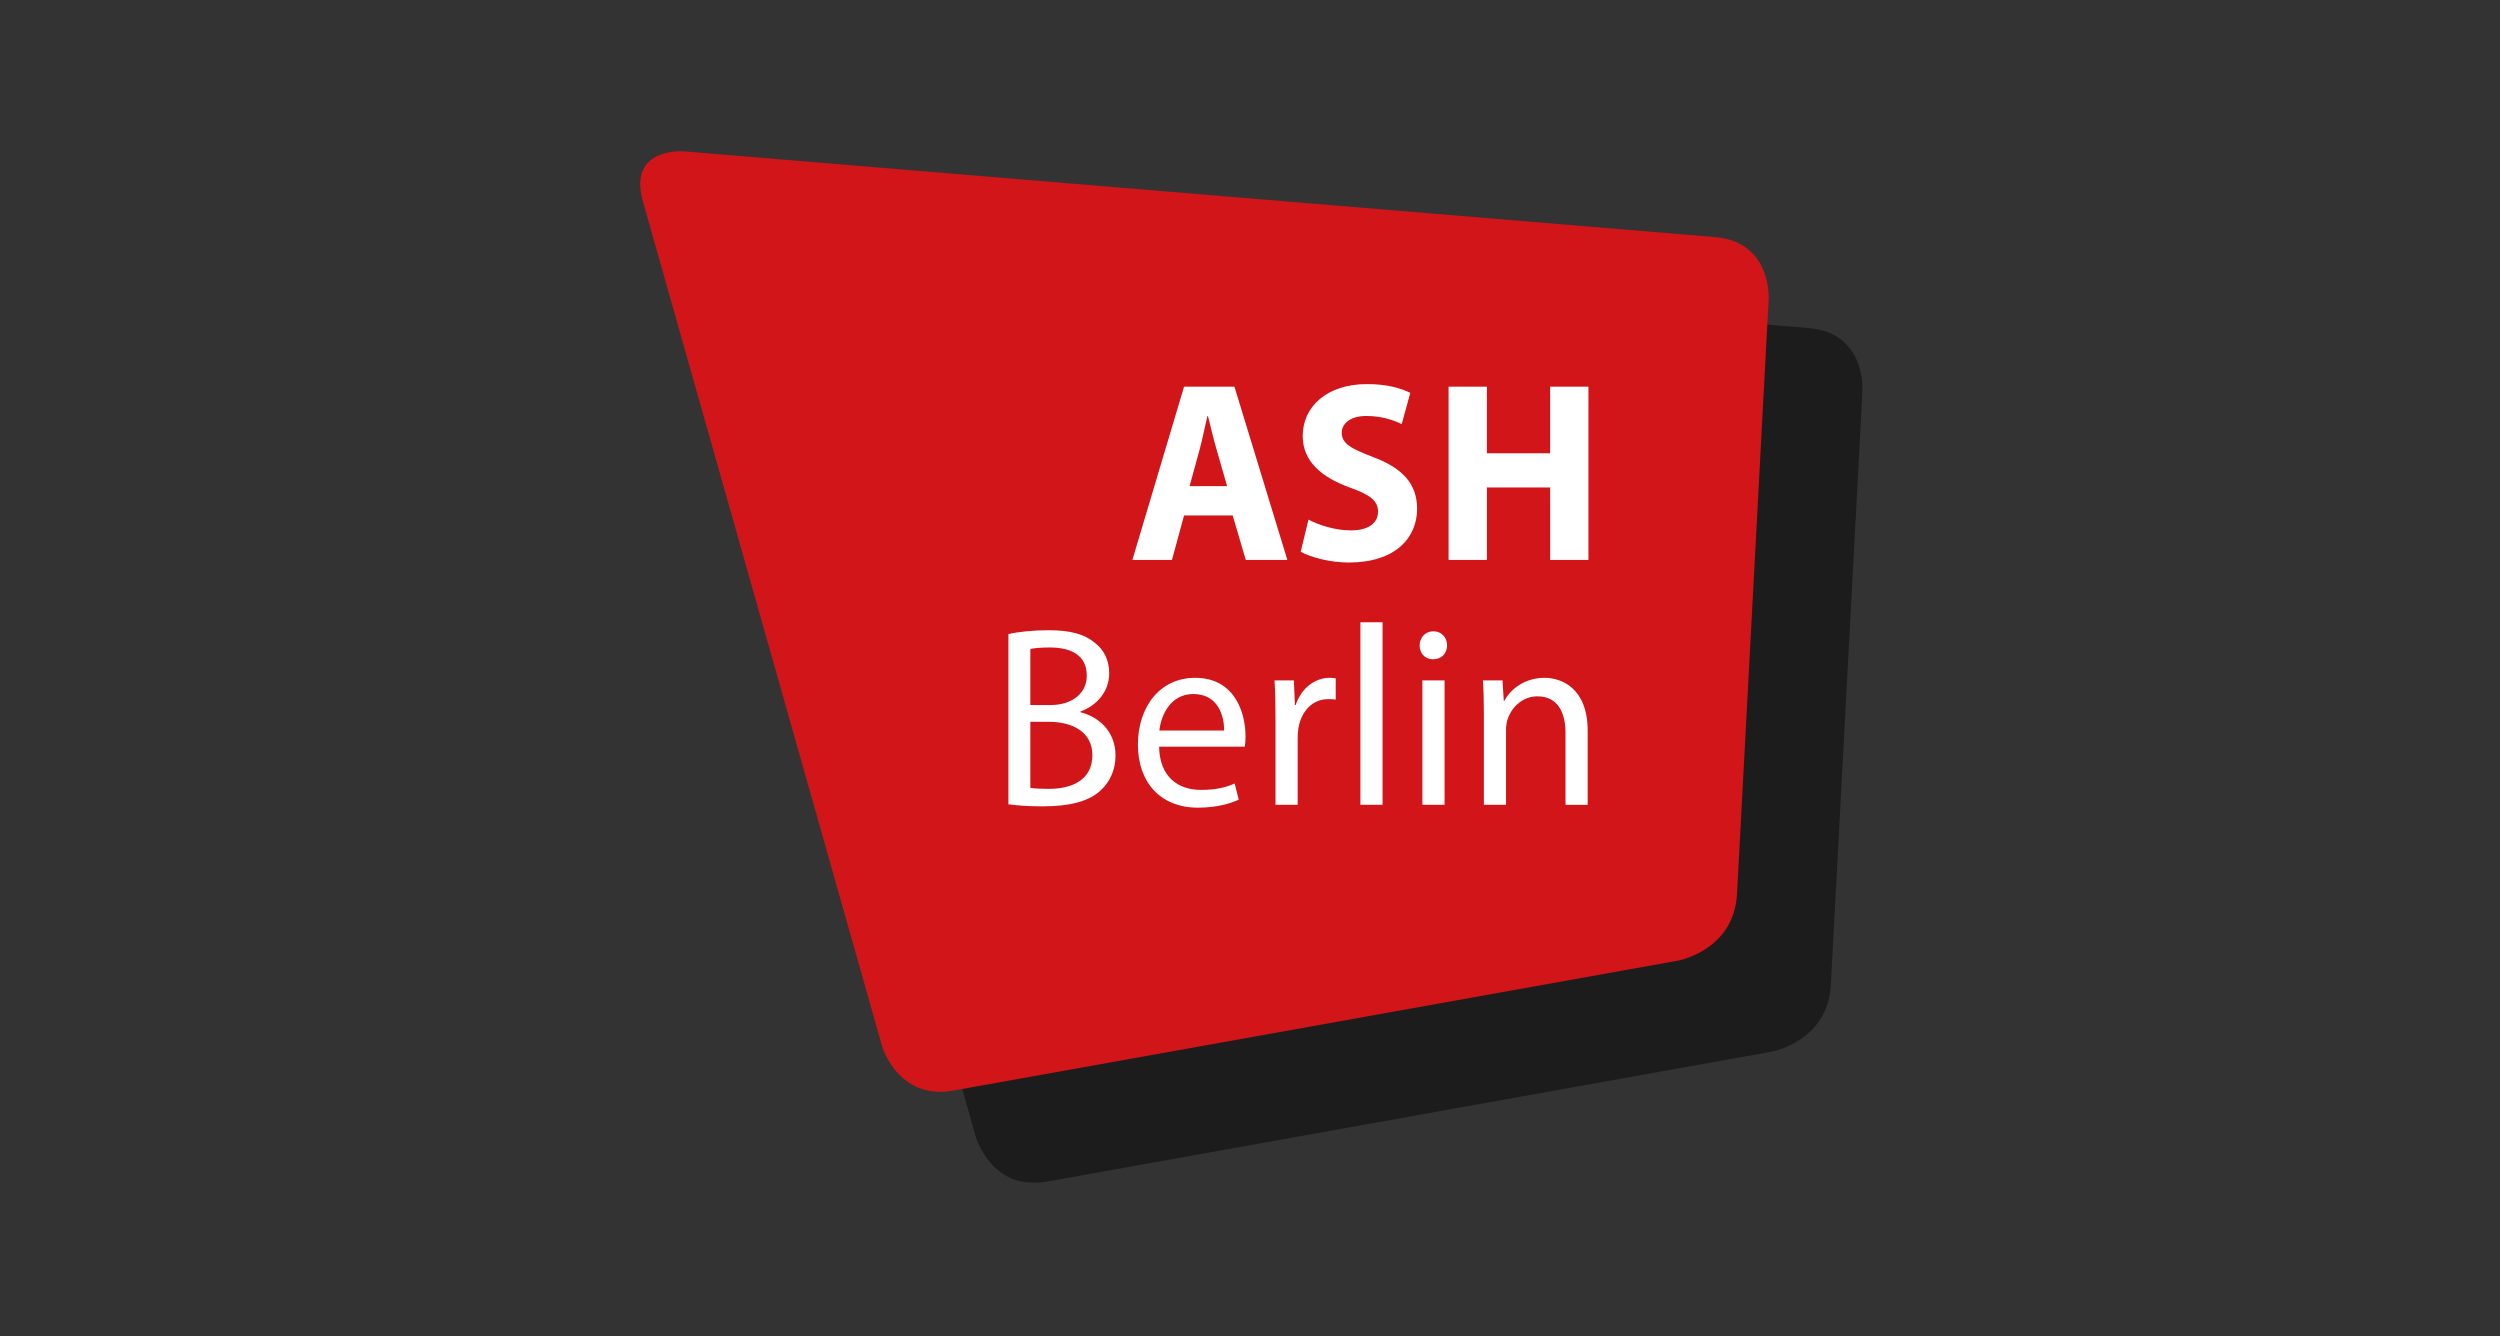 <?xml version="1.0" encoding="UTF-8"?>
<svg id="bbas" xmlns="http://www.w3.org/2000/svg" xmlns:xlink="http://www.w3.org/1999/xlink" viewBox="0 0 1190 636">
  <rect x="0" y="0" width="1190" height="636" fill="#333333" stroke="none"/>
  <defs>
    <style>
      .cls-1 {
        fill: #fff;
      }

      .cls-2 {
        fill: #d11518;
      }

      .cls-3 {
        clip-path: url(#clippath-2);
      }

      .cls-4 {
        clip-path: url(#clippath-1);
      }

      .cls-5 {
        clip-path: url(#clippath-4);
      }

      .cls-6 {
        clip-path: url(#clippath);
      }

      .cls-7 {
        fill: none;
      }

      .cls-8 {
        clip-path: url(#clippath-3);
      }

      .cls-9 {
        clip-path: url(#clippath-5);
      }

      .cls-10 {
        opacity: .45;
      }
    </style>
    <clipPath id="clippath">
      <rect class="cls-7" x="304.731" y="72" width="581.856" height="491"/>
    </clipPath>
    <clipPath id="clippath-1">
      <rect class="cls-7" x="304.731" y="72" width="581.856" height="491"/>
    </clipPath>
    <clipPath id="clippath-2">
      <rect class="cls-7" x="303.334" y="110.179" width="629.318" height="457.939"/>
    </clipPath>
    <clipPath id="clippath-3">
      <rect class="cls-7" x="304.731" y="72" width="581.856" height="491"/>
    </clipPath>
    <clipPath id="clippath-4">
      <rect class="cls-7" x="304.731" y="72" width="581.856" height="491"/>
    </clipPath>
    <clipPath id="clippath-5">
      <path class="cls-7" d="M323.662,72c-6.054,.077-23.798,2.119-17.656,23.849l113.819,401.986s7.37,26.049,34.008,21.275l344.928-61.854s26.638-4.775,28.071-31.797l15.087-283.336s1.433-27.037-25.527-29.274l-490.785-40.799s-.435-.041-1.177-.051c0,0-.768,0-.768,0Z"/>
    </clipPath>
  </defs>
  <g class="cls-6">
    <g>
      <g class="cls-4">
        <g class="cls-10">
          <g class="cls-3">
            <path d="M370.264,115.348s-26.971-2.242-19.601,23.798l113.819,402.002s7.37,26.05,34.008,21.269l344.923-61.854s26.633-4.775,28.071-31.792l15.087-283.331s1.433-27.037-25.527-29.274l-490.78-40.819Z"/>
          </g>
        </g>
      </g>
      <g class="cls-8">
        <path class="cls-2" d="M325.607,72.051s-26.971-2.252-19.601,23.798l113.819,401.992s7.37,26.05,34.008,21.264l344.923-61.848s26.633-4.775,28.071-31.797l15.082-283.331s1.433-27.037-25.527-29.274l-490.785-40.804h.01Z"/>
      </g>
    </g>
  </g>
  <g class="cls-5">
    <g class="cls-9">
      <path class="cls-1" d="M480,382.854c3.48,.476,8.997,.972,16.193,.972,13.194,0,22.314-2.446,27.841-7.707,4.181-3.925,6.95-9.437,6.95-16.52,0-12.242-9.007-18.731-16.669-20.563v-.368c8.393-3.071,13.664-10.041,13.664-18.117,0-6.5-2.631-11.377-6.832-14.56-4.913-4.156-11.633-6.003-22.068-6.003-7.201,0-14.514,.742-19.074,1.842v81.025h-.005Zm10.44-73.931c1.679-.358,4.432-.727,9.232-.727,10.553,0,17.636,3.92,17.636,13.46,0,7.958-6.474,13.951-17.4,13.951h-9.468v-26.684Zm0,34.647h8.639c11.387,0,20.881,4.77,20.881,15.906,0,11.986-9.98,16.029-20.768,16.029-3.705,0-6.592-.128-8.751-.502v-31.433Zm102.064,11.858c.241-1.218,.368-2.815,.368-5.015,0-10.886-4.928-27.769-24.002-27.769-16.889,0-27.227,13.946-27.227,31.822s10.686,29.98,28.557,29.98c9.238,0,15.712-2.078,19.432-3.787l-1.929-7.718c-3.838,1.72-8.506,3.055-16.06,3.055-10.681,0-19.668-5.998-19.908-20.573h40.768v.005Zm-40.656-7.692c.829-7.472,5.389-17.38,16.182-17.38,11.873,0,14.755,10.655,14.637,17.385h-30.814l-.005-.005Zm55.287,35.364h10.553v-31.577c0-1.714,.113-3.542,.358-5.015,1.443-8.071,6.715-13.716,14.156-13.716,1.433,0,2.518,0,3.598,.256v-10.174c-.952-.128-1.791-.241-2.866-.241-7.088,0-13.562,5.015-16.208,12.963h-.358l-.476-11.74h-9.227c.343,5.502,.476,11.495,.476,18.475v40.748l-.005,.02Zm40.415,0h10.553v-86.9h-10.548v86.9h-.005Zm40.062-59.233h-10.553v59.223h10.553v-59.223Zm-5.287-23.378c-3.956,0-6.581,3.055-6.581,6.735s2.508,6.602,6.336,6.602c4.207,0,6.72-2.932,6.72-6.602,0-3.787-2.636-6.73-6.474-6.73m23.987,82.601h10.558v-35.61c0-1.827,.256-3.664,.716-5.015,1.919-5.988,7.318-11.019,14.161-11.019,9.954,0,13.429,7.953,13.429,17.513v34.136h10.553v-35.251c0-20.318-12.472-25.21-20.507-25.21-9.591,0-16.31,5.512-19.192,11.003h-.23l-.614-9.775h-9.34c.358,4.893,.471,9.775,.471,16.019v43.204l-.005,.005Zm-119.557-137.735l6.228,21.172h19.796l-25.195-82.483h-23.982l-24.596,82.478h18.844l5.752-21.167h23.153Zm-20.522-13.941l4.8-17.513c1.305-4.77,2.508-11.019,3.705-15.901h.241c1.213,4.887,2.646,11.003,4.079,15.906l5.041,17.503h-17.861l-.005,.005Zm52.882,31.198c4.555,2.569,13.675,5.138,22.917,5.138,22.18,0,32.498-11.745,32.498-25.574,0-11.633-6.592-19.217-20.86-24.596-10.553-4.043-14.995-6.377-14.995-11.633,0-4.161,3.838-7.948,11.756-7.948,7.789,0,13.675,2.318,16.786,3.91l4.074-14.929c-4.79-2.329-11.392-4.161-20.625-4.161-18.951,0-30.584,10.645-30.584,24.719,0,12.006,8.874,19.586,22.314,24.489,9.708,3.414,13.542,6.356,13.542,11.495,0,5.384-4.432,8.936-12.83,8.936-7.789,0-15.471-2.574-20.277-5.143l-3.71,15.302-.005-.005Zm70.405-78.573v82.483h18.235v-34.494h30.103v34.494h18.23v-82.478h-18.235v31.694h-30.103v-31.694h-18.235l.005-.005Z"/>
    </g>
  </g>
</svg>
